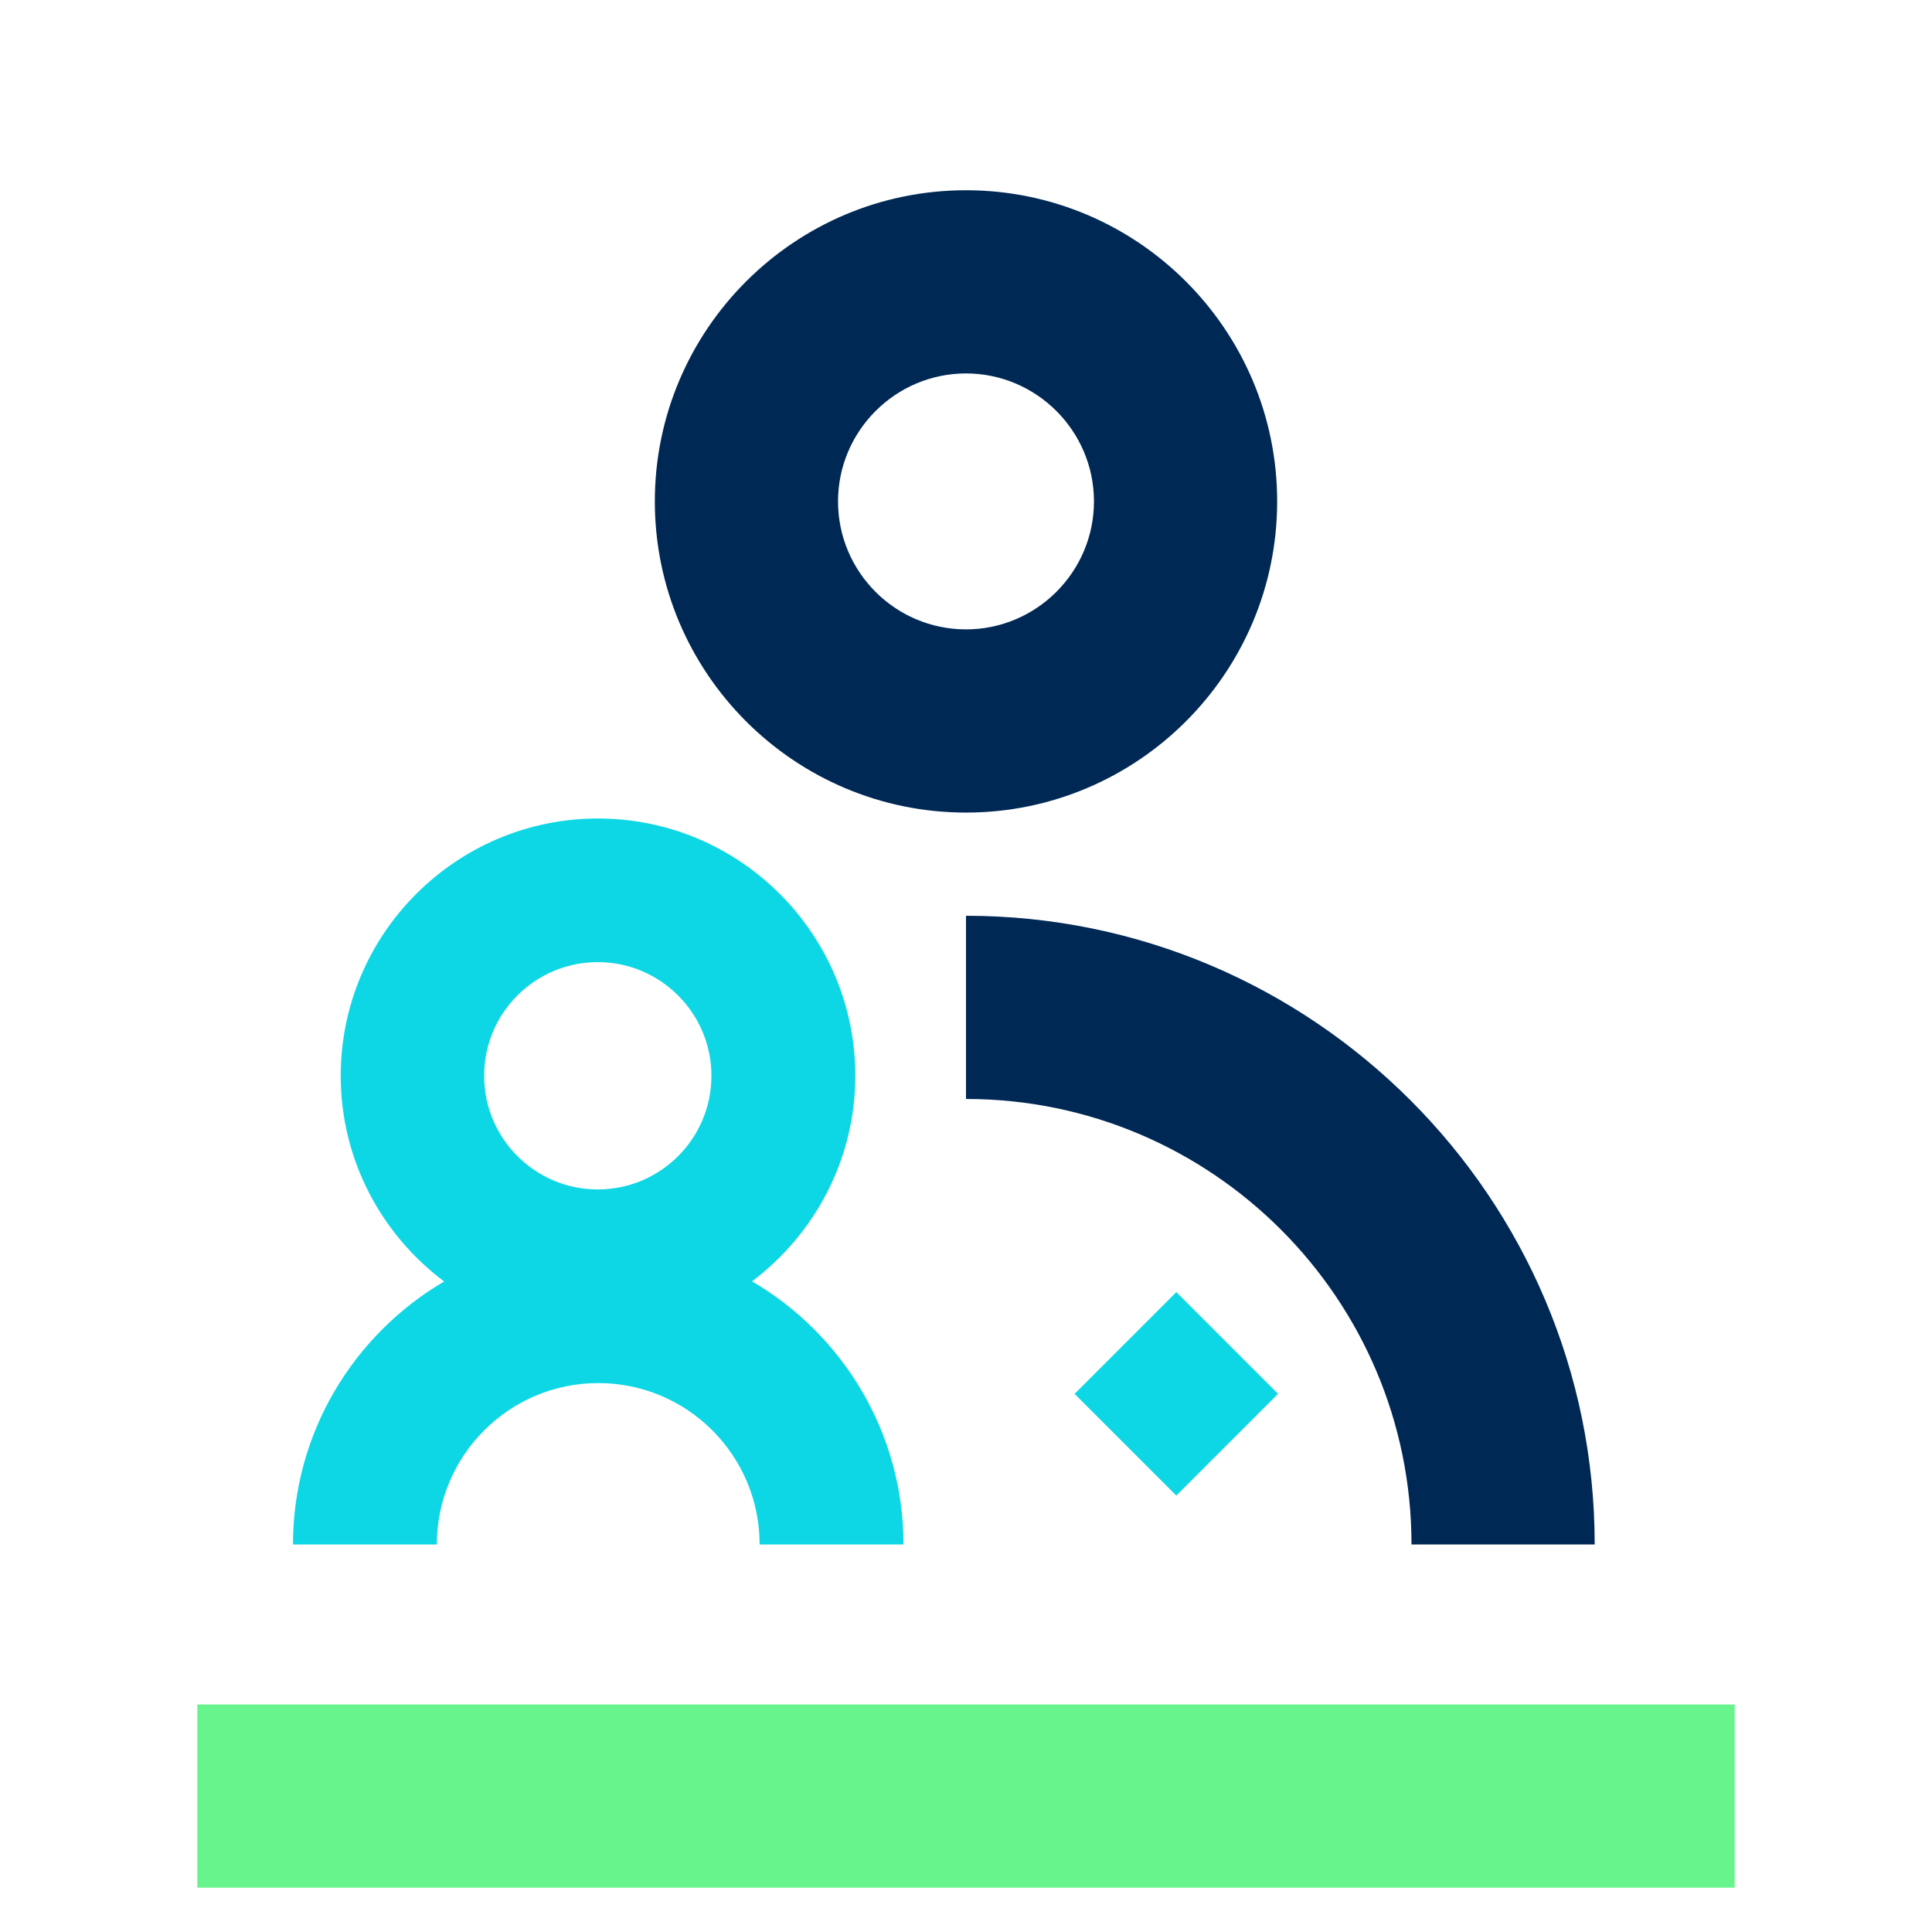 <?xml version="1.0" encoding="UTF-8"?><svg id="Layer_1" xmlns="http://www.w3.org/2000/svg" viewBox="0 0 85 85"><defs><style>.cls-1{fill:#0ed7e5;}.cls-1,.cls-2,.cls-3{stroke-width:0px;}.cls-2{fill:#002855;}.cls-3{fill:#67f48c;}</style></defs><rect class="cls-3" x="8.68" y="74.99" width="67.64" height="8.06"/><path class="cls-2" d="m62.1,67.95h8.06c0-15.25-12.41-27.66-27.66-27.66v8.06c10.81,0,19.6,8.79,19.6,19.6Z"/><rect class="cls-1" x="48.58" y="58.16" width="6.33" height="6.33" transform="translate(-28.2 54.55) rotate(-45)"/><path class="cls-1" d="m33.08,56.38c2.75-2.07,4.55-5.35,4.55-9.05,0-6.24-5.08-11.32-11.32-11.32s-11.32,5.08-11.32,11.32c0,3.7,1.79,6.98,4.55,9.05-3.97,2.33-6.65,6.64-6.65,11.57h6.33c0-3.91,3.18-7.1,7.1-7.1s7.1,3.18,7.1,7.1h6.33c0-4.93-2.68-9.24-6.65-11.57Zm-6.78-14.05c2.75,0,5,2.24,5,5s-2.24,5-5,5-5-2.24-5-5,2.24-5,5-5Z"/><path class="cls-2" d="m42.5,8.37c-7.55,0-13.69,6.14-13.69,13.69s6.14,13.69,13.69,13.69,13.69-6.14,13.69-13.69-6.14-13.69-13.69-13.69Zm0,19.32c-3.11,0-5.63-2.53-5.63-5.63s2.53-5.63,5.63-5.63,5.63,2.53,5.63,5.63-2.53,5.63-5.63,5.63Z"/></svg>